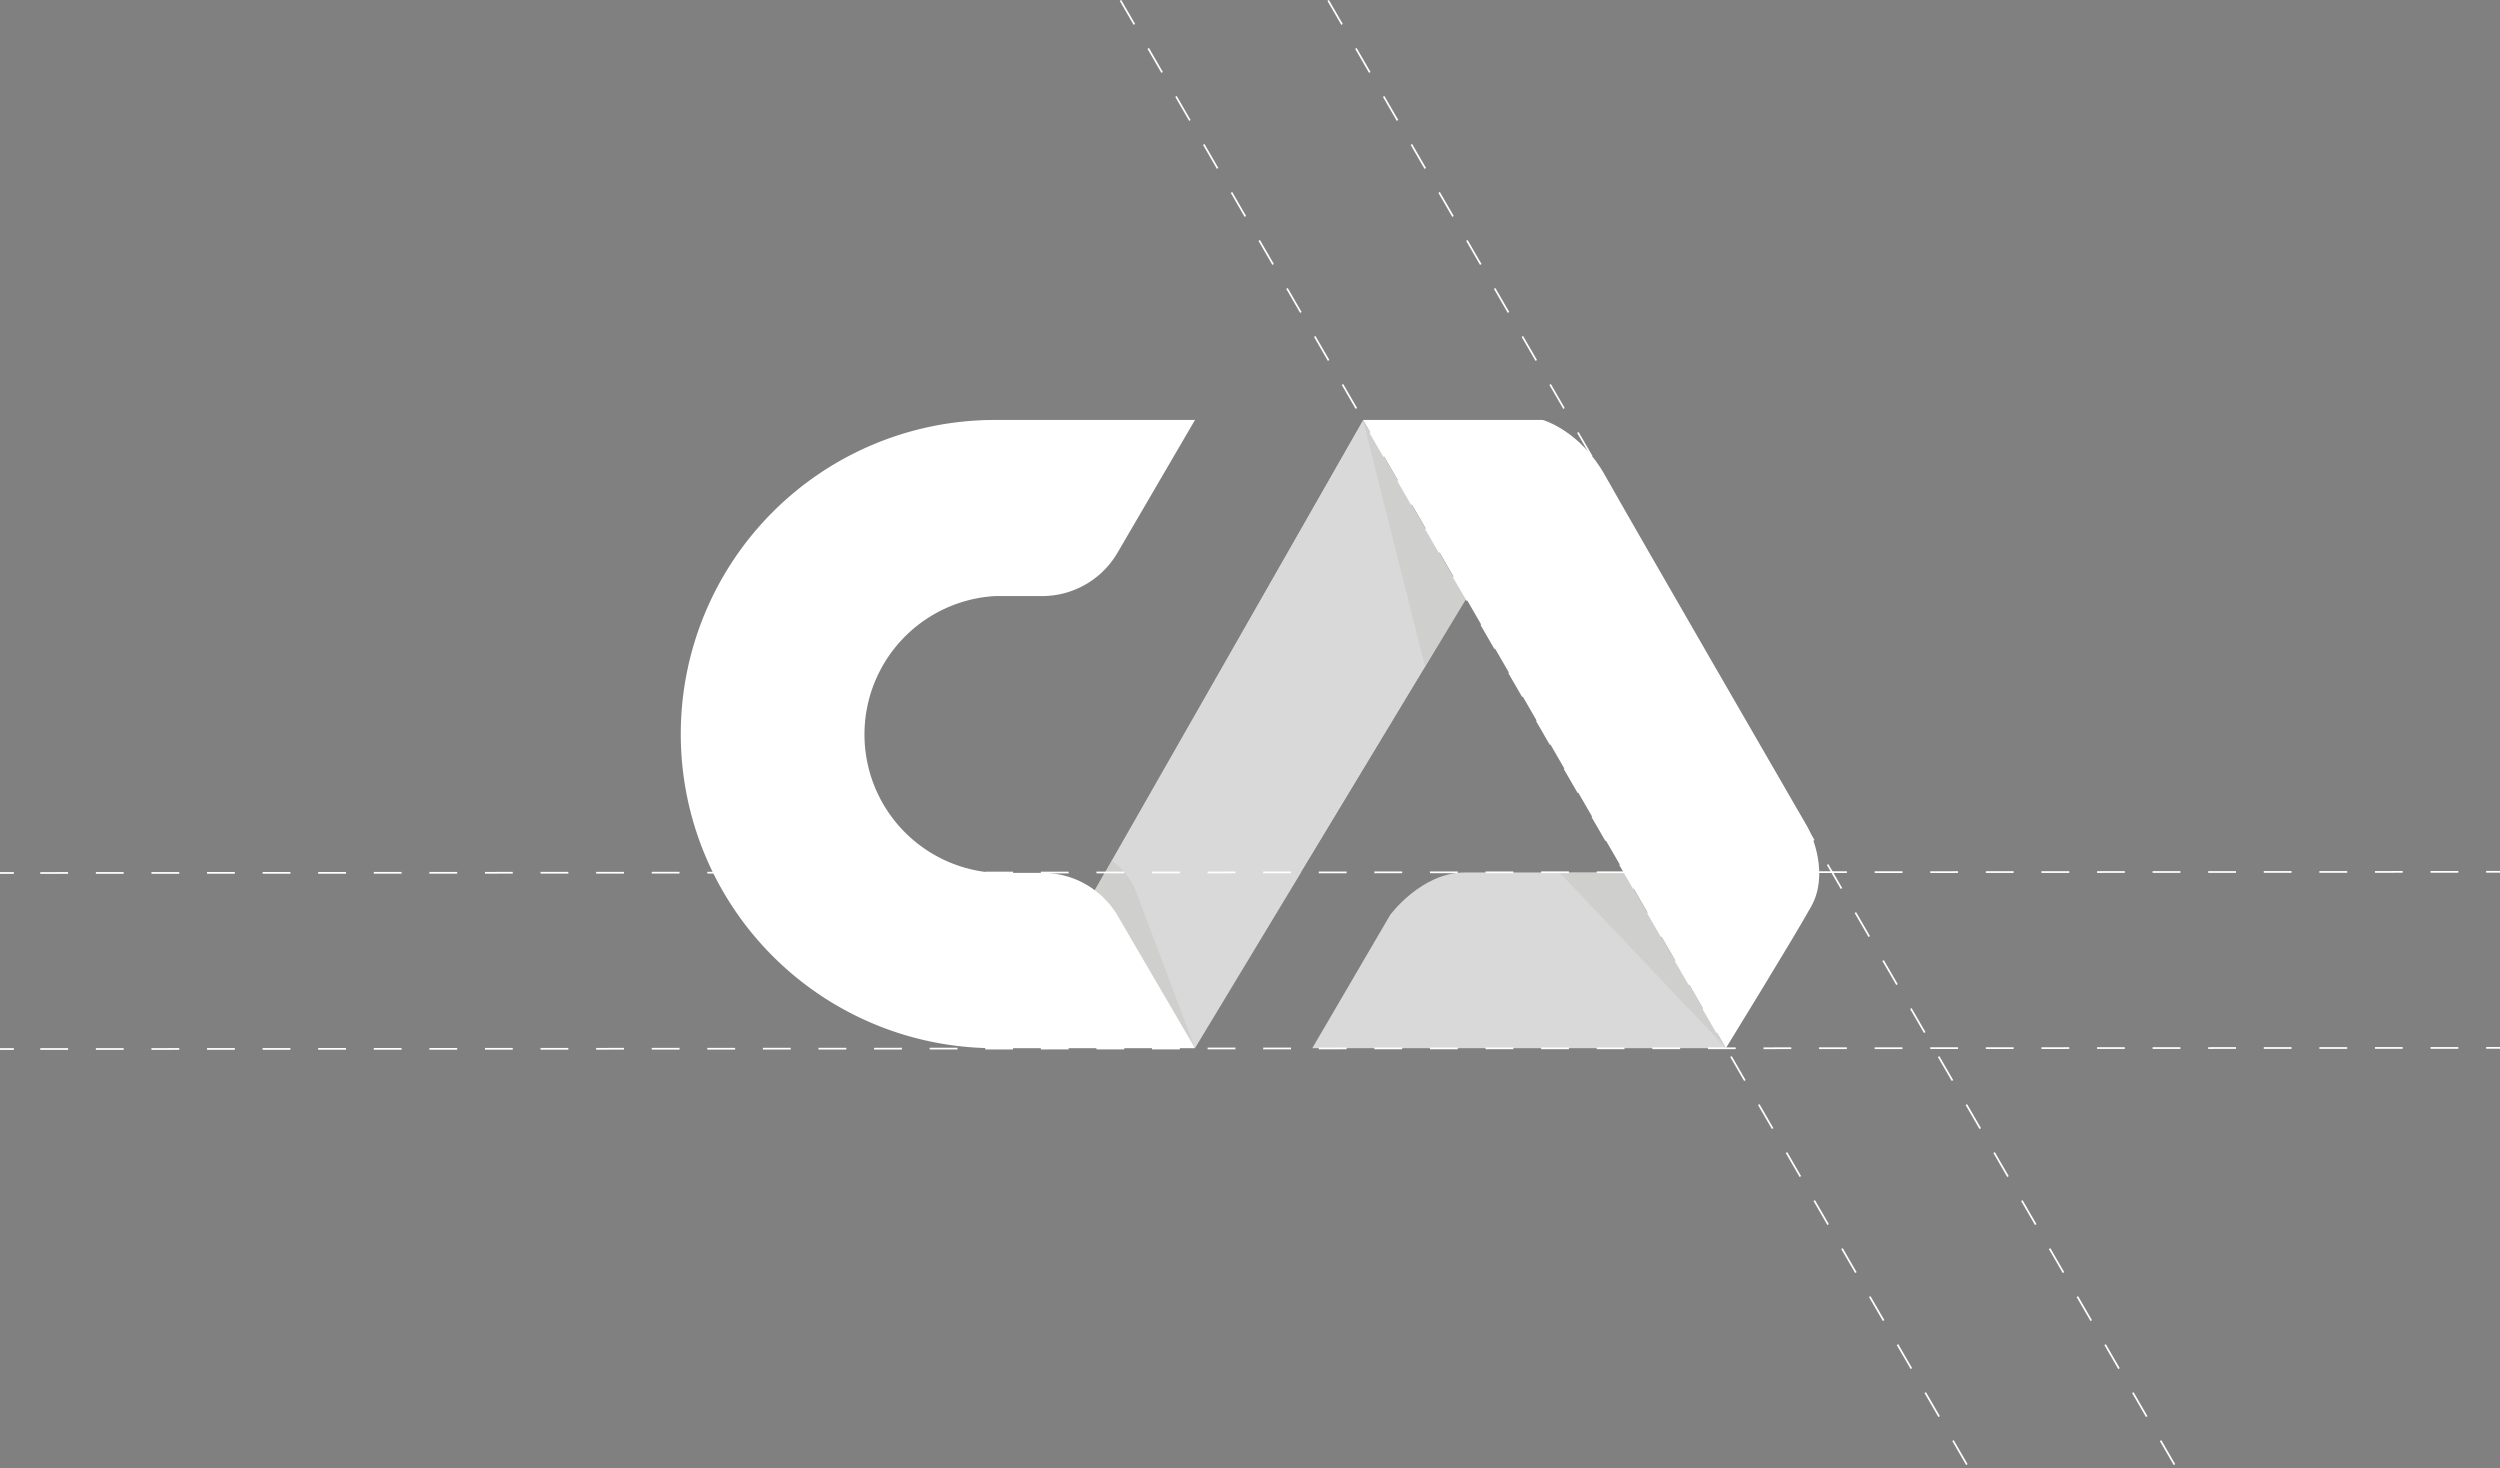 <svg id="Ebene_1" data-name="Ebene 1" xmlns="http://www.w3.org/2000/svg" viewBox="0 0 360.69 211.83"><rect x="0" y="0" width="360.69" height="211.83" fill="#808080" stroke="none"/><defs><style>.cls-1{fill:#3c3c3b;}.cls-2{fill:#d9d9d9;}.cls-3{fill:#c6c6c5;opacity:0.5;}.cls-4{fill:#fff;}.cls-5,.cls-6,.cls-7{fill:none;stroke:#fff;stroke-miterlimit:10;stroke-width:0.25px;}.cls-6{stroke-dasharray:4.01 4.01;}.cls-7{stroke-dasharray:4;}</style></defs><path class="cls-1" d="M211.53,86.42l-23.81,39.45H159.41l37.24-65.28Z"/><polygon class="cls-2" points="211.53 86.42 172.41 151.22 156.89 130.28 196.65 60.59 211.53 86.42"/><path class="cls-2" d="M200.57,132s4.49-6.12,10.75-6.12h23L249,151.23H189.33Z"/><path class="cls-3" d="M160.4,124.13a10.73,10.73,0,0,1,3.44,4.32l8.57,22.78L158,128.42Z"/><path class="cls-4" d="M196.65,60.59h25.92s5.34,1.45,9,8,29,50.36,29,50.36c1.05,1.73,3.26,7.29.76,11.8S249,151.23,249,151.23Z"/><path class="cls-4" d="M161.18,132l11.23,19.23H143.54a45.32,45.32,0,0,1,0-90.64h28.87L161.18,79.83A12.61,12.61,0,0,1,150.42,86h-6.88a20,20,0,0,0,0,39.93v0h6.88A12.59,12.59,0,0,1,161.18,132Z"/><polygon class="cls-3" points="205.61 96.22 196.65 60.59 211.53 86.42 205.61 96.22"/><polygon class="cls-3" points="249.04 151.23 224.98 125.87 234.36 125.87 249.04 151.23"/><line class="cls-5" x1="360.69" y1="151.18" x2="358.69" y2="151.18"/><line class="cls-6" x1="354.68" y1="151.19" x2="4" y2="151.35"/><line class="cls-5" x1="2" y1="151.35" y2="151.35"/><line class="cls-5" x1="360.69" y1="125.78" x2="358.69" y2="125.78"/><line class="cls-6" x1="354.68" y1="125.79" x2="4" y2="125.95"/><line class="cls-5" x1="2" y1="125.95" y2="125.95"/><line class="cls-7" x1="161.66" y1="0.06" x2="284.04" y2="211.77"/><line class="cls-7" x1="191.62" y1="0.06" x2="313.99" y2="211.77"/></svg>
